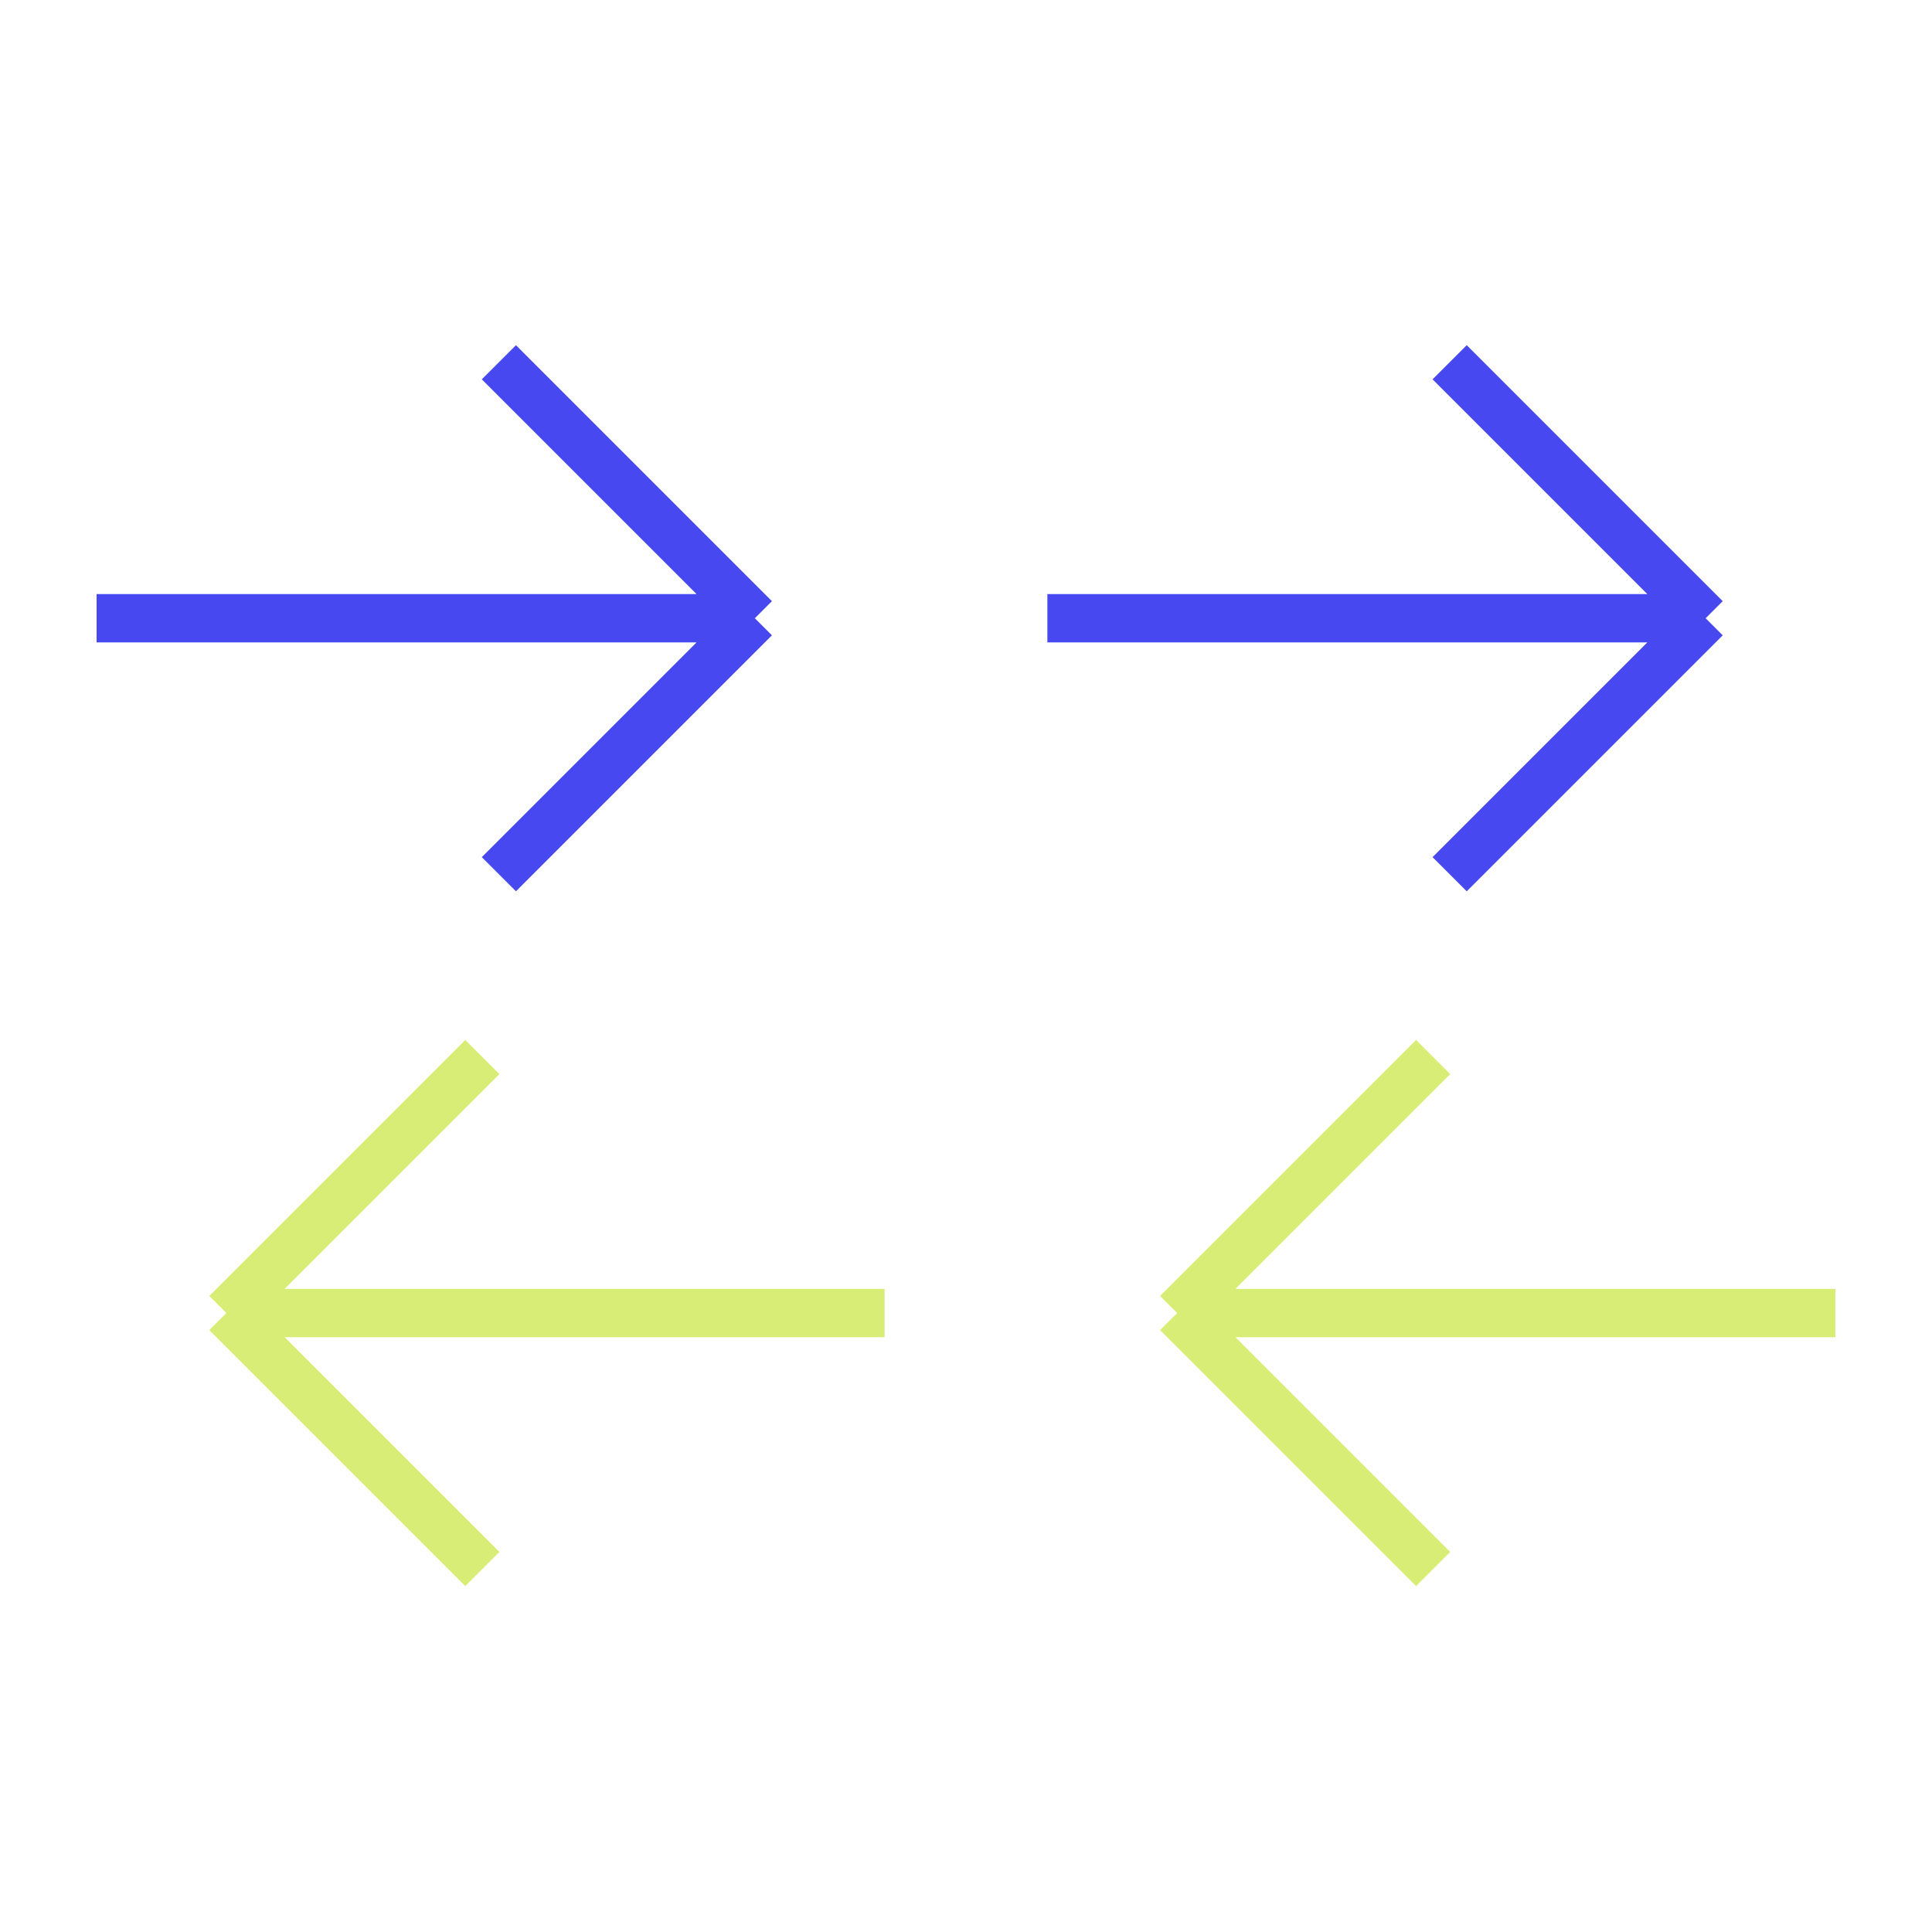 <svg width="80" height="80" fill="none" xmlns="http://www.w3.org/2000/svg"><path d="M20.657 15l10.6 10.6m0 0l-10.6 10.6m10.6-10.6H4M60.027 15l10.6 10.6m0 0l-10.6 10.6m10.6-10.6H43.37" stroke="#4848F0" stroke-width="2"/><path d="M59.343 64.97l-10.6-10.6m0 0l10.6-10.6m-10.6 10.6H76m-56.027 10.6l-10.6-10.6m0 0l10.6-10.6m-10.6 10.6H36.63" stroke="#D8ED75" stroke-width="2"/></svg>